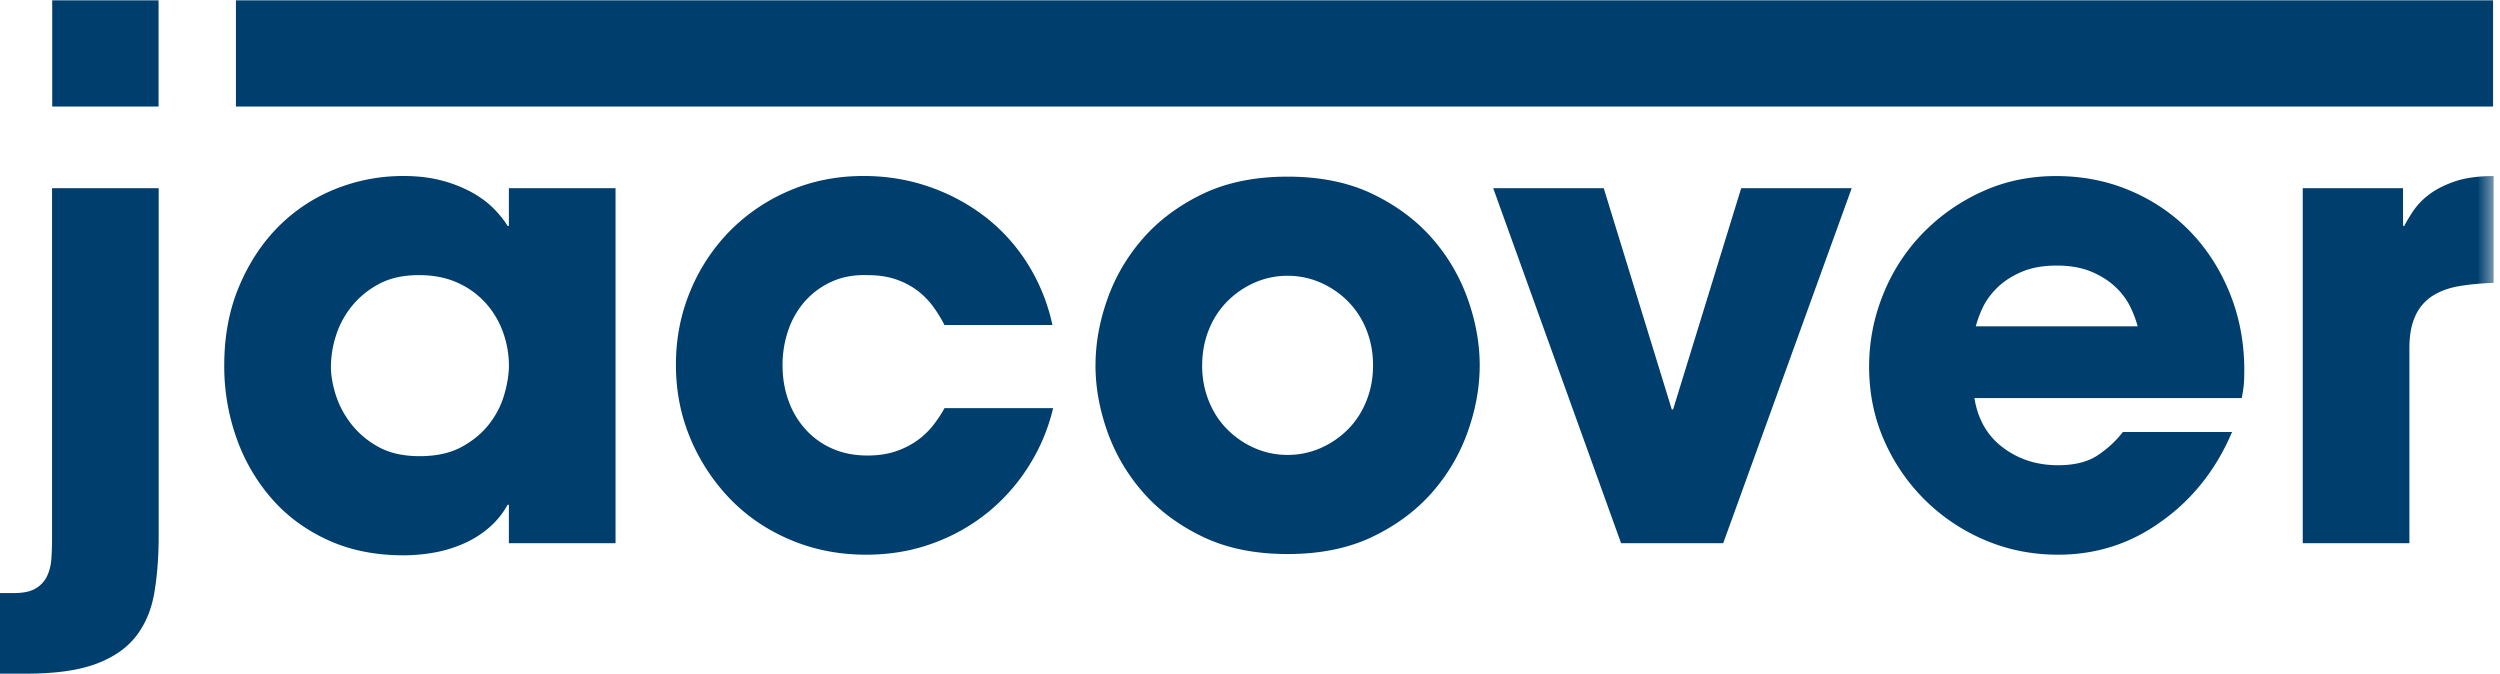 <svg width="167" height="45" viewBox="0 0 167 45" xmlns="http://www.w3.org/2000/svg" xmlns:xlink="http://www.w3.org/1999/xlink"><title>Page 1</title><defs><path id="a" d="M0 45h166.574V.02H0V45z"/></defs><g fill="none" fill-rule="evenodd"><path d="M10.6 35.77c0 1.368-.092 2.62-.28 3.76-.184 1.14-.585 2.116-1.2 2.927-.616.813-1.51 1.44-2.682 1.88-1.174.443-2.734.663-4.68.663H0v-5.384h.944c.63 0 1.115-.106 1.46-.32a1.91 1.91 0 0 0 .75-.834c.157-.34.25-.726.28-1.152.028-.428.043-.855.043-1.283V12.57H10.6v23.2zm30.518.514h-7.125V33.72h-.085a5.56 5.56 0 0 1-1.202 1.495 6.734 6.734 0 0 1-1.675 1.07 8.645 8.645 0 0 1-1.993.62c-.7.126-1.395.19-2.082.19-1.888 0-3.577-.34-5.065-1.025-1.49-.684-2.74-1.61-3.755-2.778a12.448 12.448 0 0 1-2.34-4.037 14.322 14.322 0 0 1-.816-4.85c0-1.936.327-3.69.985-5.255.658-1.566 1.53-2.9 2.618-3.995a11.21 11.21 0 0 1 3.8-2.52 12.083 12.083 0 0 1 4.57-.878c.973 0 1.846.108 2.618.32a8.794 8.794 0 0 1 2.02.813c.57.327 1.043.684 1.415 1.07.372.382.672.76.902 1.13h.085v-2.52h7.125v23.714zM22.105 24.49c0 .57.107 1.197.32 1.88a6.28 6.28 0 0 0 1.03 1.945 5.88 5.88 0 0 0 1.826 1.54c.745.41 1.66.617 2.75.617 1.114 0 2.05-.206 2.81-.618.757-.414 1.373-.927 1.845-1.54a5.823 5.823 0 0 0 1.01-1.987c.2-.71.3-1.352.3-1.922a6.57 6.57 0 0 0-.366-2.136 5.913 5.913 0 0 0-1.116-1.946 5.57 5.57 0 0 0-1.89-1.41c-.757-.356-1.637-.535-2.638-.535-1.03 0-1.91.19-2.64.576a5.81 5.81 0 0 0-1.825 1.474 5.99 5.99 0 0 0-1.07 1.967 6.785 6.785 0 0 0-.344 2.094zm48.242 2.778a12.66 12.66 0 0 1-1.587 3.802 12.704 12.704 0 0 1-2.726 3.12 12.652 12.652 0 0 1-3.692 2.093c-1.39.514-2.883.77-4.485.77-1.802 0-3.482-.328-5.038-.984-1.558-.656-2.897-1.56-4.02-2.714a13.048 13.048 0 0 1-2.668-4.038c-.654-1.54-.98-3.19-.98-4.957 0-1.737.32-3.375.96-4.914a12.503 12.503 0 0 1 2.644-4.016 12.376 12.376 0 0 1 3.977-2.692c1.527-.655 3.177-.982 4.952-.982 1.572 0 3.06.25 4.463.747a13.12 13.12 0 0 1 3.755 2.052 12.08 12.08 0 0 1 2.79 3.14 12.702 12.702 0 0 1 1.61 4.016H63.09a8.7 8.7 0 0 0-.73-1.195c-.285-.4-.63-.754-1.03-1.07a5.14 5.14 0 0 0-1.436-.768c-.56-.2-1.21-.3-1.954-.3-.857-.027-1.63.108-2.316.407-.687.298-1.28.72-1.782 1.26a5.63 5.63 0 0 0-1.16 1.943 7.065 7.065 0 0 0-.407 2.415c0 .854.135 1.653.408 2.393a5.64 5.64 0 0 0 1.16 1.922c.5.542 1.094.962 1.78 1.26.686.3 1.46.45 2.317.45.745 0 1.395-.1 1.954-.3a5.44 5.44 0 0 0 1.438-.747c.4-.3.743-.634 1.03-1.004.286-.37.53-.742.73-1.112h7.253zm2.833-2.863c0-1.452.263-2.927.793-4.422a12.426 12.426 0 0 1 2.382-4.06c1.058-1.21 2.39-2.2 3.99-2.97 1.605-.768 3.492-1.153 5.668-1.153 2.174 0 4.062.385 5.666 1.154 1.6.77 2.93 1.76 3.99 2.97a12.426 12.426 0 0 1 2.38 4.06c.53 1.494.795 2.97.795 4.42 0 1.454-.265 2.928-.794 4.424a12.413 12.413 0 0 1-2.38 4.06c-1.06 1.21-2.39 2.2-3.99 2.97-1.606.767-3.494 1.152-5.668 1.152-2.176 0-4.063-.385-5.667-1.153-1.602-.77-2.933-1.76-3.99-2.97a12.413 12.413 0 0 1-2.383-4.06c-.53-1.495-.794-2.97-.794-4.422m7.124 0c0 .854.15 1.653.45 2.393.302.74.715 1.375 1.246 1.9a5.9 5.9 0 0 0 1.823 1.24 5.43 5.43 0 0 0 2.19.45 5.42 5.42 0 0 0 2.19-.45 5.92 5.92 0 0 0 1.824-1.24c.53-.525.944-1.16 1.245-1.9.3-.74.45-1.54.45-2.393 0-.855-.15-1.652-.45-2.392a5.627 5.627 0 0 0-1.245-1.9 5.92 5.92 0 0 0-1.824-1.24 5.428 5.428 0 0 0-2.19-.45 5.43 5.43 0 0 0-2.19.45 5.9 5.9 0 0 0-1.82 1.24 5.61 5.61 0 0 0-1.245 1.9c-.3.74-.45 1.536-.45 2.39M115.113 36.284h-6.825L99.746 12.57h7.383l4.547 14.784h.086l4.55-14.784h7.382l-8.583 23.714zm33.993-7.434c-.572 1.34-1.273 2.512-2.103 3.524a13.138 13.138 0 0 1-2.747 2.542c-2.003 1.424-4.264 2.137-6.782 2.137-1.716 0-3.334-.32-4.85-.962a12.766 12.766 0 0 1-4.014-2.67 12.786 12.786 0 0 1-2.746-3.994c-.67-1.523-1.008-3.168-1.008-4.934 0-1.65.306-3.246.923-4.785a12.548 12.548 0 0 1 2.595-4.06 13.01 13.01 0 0 1 3.97-2.82c1.53-.71 3.197-1.067 5-1.067s3.477.335 5.02 1.003c1.547.67 2.877 1.59 3.993 2.758 1.115 1.17 1.988 2.543 2.617 4.124.63 1.58.944 3.27.944 5.064 0 .485-.014.848-.043 1.09a9.31 9.31 0 0 1-.128.79h-17.856c.23 1.425.865 2.53 1.91 3.31 1.045.786 2.268 1.177 3.67 1.177 1.086 0 1.96-.212 2.617-.64a6.94 6.94 0 0 0 1.72-1.58h7.295zm-6.31-7.05a7.244 7.244 0 0 0-.45-1.22 4.622 4.622 0 0 0-.966-1.345c-.43-.427-.973-.782-1.63-1.067-.66-.285-1.446-.428-2.36-.428-.918 0-1.704.143-2.362.428-.66.285-1.202.64-1.63 1.067-.43.428-.752.876-.967 1.346a7.41 7.41 0 0 0-.45 1.22H142.8z" fill="#003E6E"/><mask id="b" fill="#fff"><use xlink:href="#a"/></mask><path d="M153.827 12.57h6.696v2.52h.085c.143-.284.344-.62.6-1.004a4.677 4.677 0 0 1 1.054-1.09c.443-.34 1.014-.633 1.716-.875.7-.24 1.566-.36 2.597-.36v7.134c-.83.03-1.59.1-2.276.214-.687.114-1.28.328-1.783.64a3.09 3.09 0 0 0-1.158 1.325c-.273.57-.41 1.296-.41 2.18v13.03h-7.124V12.57z" fill="#003E6E" mask="url(#b)"/><path d="M3.488 7.116h7.105V.02H3.488v7.096zm12.272 0h150.777V.02H15.76v7.096z" fill="#003E6E"/></g></svg>